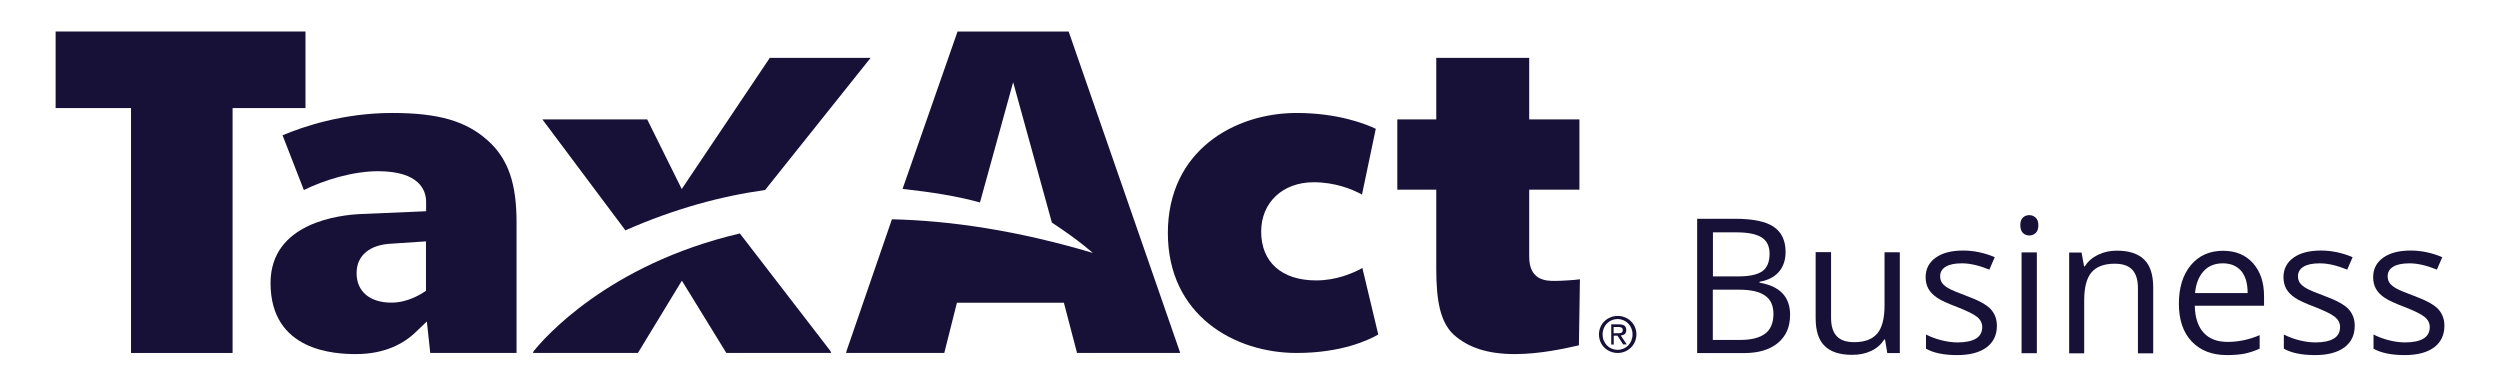 <svg width="194" height="30" viewBox="0 0 194 30" fill="none" xmlns="http://www.w3.org/2000/svg">
<path d="M10.167 27.39V8.386H4.316V2.445H23.706V8.386H18.049V27.39H10.167Z" fill="#171138"/>
<path d="M27.623 27.477C26.029 27.477 20.994 27.282 20.994 21.964C20.994 17.26 26.389 16.675 28.031 16.607L33.066 16.393V15.662C33.066 14.776 32.551 13.286 29.334 13.286C27.37 13.286 25.135 13.977 23.58 14.747L21.927 10.5C23.463 9.847 26.593 8.766 30.432 8.766C34.048 8.766 36.166 9.399 37.838 10.89C39.481 12.351 40.084 14.318 40.084 17.25V27.39H33.387L33.124 24.945L32.288 25.744C31.346 26.669 29.849 27.477 27.623 27.477ZM33.056 22.617V18.73L30.422 18.906C28.702 18.974 27.672 19.812 27.672 21.195C27.672 22.607 28.683 23.484 30.374 23.484C31.686 23.484 32.755 22.782 33.105 22.529" fill="#171138"/>
<path d="M64.431 27.224L64.508 27.39H56.364L52.913 21.779L49.502 27.39H41.357C41.357 27.39 41.386 27.282 41.444 27.214C42.154 26.328 47.12 20.523 57.413 18.117" fill="#171138"/>
<path d="M67.56 4.49L59.493 14.591L59.367 14.747C55.975 15.214 52.34 16.198 48.53 17.873L42.086 9.263H50.221L52.903 14.669L59.736 4.49H67.56Z" fill="#171138"/>
<path d="M82.927 2.445H74.306L70.039 14.659C72.246 14.903 74.277 15.214 76.046 15.711L78.621 6.38L81.625 17.27C83.87 18.75 84.725 19.578 84.803 19.627C78.942 17.883 73.762 17.123 69.213 17.016L65.695 27.224L65.656 27.39H73.276L74.257 23.494H82.558L83.578 27.39H91.587L82.927 2.445Z" fill="#171138"/>
<path d="M100.617 27.39C95.806 27.39 90.626 24.477 90.626 18.078C90.626 11.679 95.806 8.766 100.617 8.766C103.815 8.766 105.963 9.614 106.76 9.994L105.691 15.097C104.903 14.669 103.591 14.143 101.939 14.143C99.538 14.143 97.867 15.711 97.867 17.971C97.867 20.338 99.46 21.76 102.133 21.76C103.679 21.76 104.971 21.214 105.72 20.796L106.954 25.958C106.225 26.377 104.126 27.39 100.617 27.39Z" fill="#171138"/>
<path d="M117.567 27.477C115.429 27.477 113.932 26.971 112.814 25.977C111.784 25.023 111.454 23.396 111.454 20.864V14.717H108.431V9.263H111.454V4.49H118.666V9.263H122.563V14.717H118.666V19.928C118.666 21.799 120.036 21.799 120.658 21.799C121.154 21.799 122.233 21.73 122.602 21.672L122.524 26.795C121.581 27.01 119.569 27.477 117.567 27.477Z" fill="#171138"/>
<path d="M124.08 25.948C124.08 25.12 124.75 24.516 125.538 24.516C126.315 24.516 126.986 25.12 126.986 25.948C126.986 26.776 126.315 27.39 125.538 27.39C124.741 27.39 124.08 26.786 124.08 25.948ZM125.528 27.146C126.179 27.146 126.684 26.64 126.684 25.948C126.684 25.266 126.169 24.76 125.528 24.76C124.867 24.76 124.361 25.276 124.361 25.948C124.361 26.64 124.877 27.146 125.528 27.146ZM125.226 26.737H125.032V25.169H125.615C126.004 25.169 126.198 25.286 126.198 25.617C126.198 25.909 126.014 26.006 125.771 26.036L126.237 26.727H125.955L125.518 26.046H125.226V26.737ZM125.528 25.86C125.742 25.86 125.926 25.86 125.926 25.607C125.926 25.403 125.742 25.373 125.567 25.373H125.217V25.86H125.528Z" fill="#171138"/>
<path d="M131.709 16.977H134.645C136.025 16.977 137.026 17.182 137.638 17.601C138.251 18.01 138.562 18.672 138.562 19.558C138.562 20.172 138.387 20.688 138.047 21.088C137.706 21.487 137.201 21.75 136.54 21.867V21.935C138.124 22.208 138.912 23.036 138.912 24.429C138.912 25.364 138.601 26.084 137.969 26.61C137.337 27.136 136.462 27.399 135.335 27.399H131.7V16.977H131.709ZM132.915 21.448H134.907C135.762 21.448 136.375 21.312 136.754 21.049C137.133 20.776 137.318 20.328 137.318 19.685C137.318 19.101 137.113 18.682 136.696 18.419C136.278 18.156 135.617 18.029 134.703 18.029H132.924V21.448H132.915ZM132.915 22.471V26.377H135.082C135.918 26.377 136.55 26.211 136.977 25.89C137.405 25.568 137.619 25.052 137.619 24.36C137.619 23.718 137.405 23.24 136.968 22.938C136.53 22.636 135.869 22.48 134.985 22.48H132.915V22.471Z" fill="#171138"/>
<path d="M142.09 19.588V24.662C142.09 25.296 142.235 25.773 142.527 26.084C142.818 26.396 143.266 26.552 143.888 26.552C144.704 26.552 145.297 26.328 145.676 25.88C146.055 25.432 146.24 24.701 146.24 23.688V19.578H147.426V27.399H146.454L146.279 26.348H146.211C145.968 26.737 145.637 27.029 145.2 27.234C144.762 27.438 144.276 27.536 143.732 27.536C142.78 27.536 142.07 27.312 141.604 26.854C141.127 26.406 140.894 25.675 140.894 24.682V19.568H142.09V19.588Z" fill="#171138"/>
<path d="M154.959 25.276C154.959 26.006 154.686 26.562 154.152 26.961C153.608 27.36 152.849 27.555 151.878 27.555C150.847 27.555 150.041 27.39 149.457 27.058V25.958C149.836 26.153 150.235 26.299 150.663 26.406C151.09 26.513 151.508 26.571 151.907 26.571C152.519 26.571 152.995 26.474 153.326 26.279C153.656 26.084 153.821 25.782 153.821 25.373C153.821 25.071 153.685 24.808 153.423 24.594C153.16 24.38 152.645 24.127 151.878 23.825C151.149 23.552 150.633 23.318 150.332 23.114C150.031 22.909 149.798 22.685 149.652 22.422C149.506 22.169 149.428 21.857 149.428 21.506C149.428 20.873 149.691 20.367 150.206 19.997C150.721 19.627 151.43 19.442 152.334 19.442C153.17 19.442 153.996 19.617 154.793 19.958L154.375 20.922C153.588 20.601 152.879 20.435 152.247 20.435C151.683 20.435 151.265 20.523 150.983 20.698C150.701 20.873 150.556 21.117 150.556 21.428C150.556 21.633 150.604 21.818 150.711 21.964C150.818 22.11 150.993 22.256 151.226 22.383C151.46 22.519 151.916 22.704 152.597 22.958C153.52 23.299 154.152 23.64 154.473 23.98C154.793 24.331 154.959 24.76 154.959 25.276Z" fill="#171138"/>
<path d="M156.776 17.474C156.776 17.201 156.844 17.006 156.98 16.88C157.116 16.753 157.281 16.695 157.476 16.695C157.67 16.695 157.826 16.763 157.971 16.89C158.107 17.016 158.175 17.211 158.175 17.484C158.175 17.747 158.107 17.951 157.971 18.078C157.835 18.205 157.67 18.273 157.476 18.273C157.272 18.273 157.106 18.205 156.98 18.078C156.844 17.942 156.776 17.737 156.776 17.474ZM158.059 27.409H156.873V19.588H158.059V27.409Z" fill="#171138"/>
<path d="M165.903 27.409V22.354C165.903 21.721 165.757 21.244 165.465 20.932C165.174 20.62 164.727 20.464 164.105 20.464C163.288 20.464 162.686 20.688 162.307 21.127C161.928 21.565 161.733 22.295 161.733 23.318V27.419H160.567V19.597H161.529L161.724 20.669H161.782C162.025 20.279 162.365 19.987 162.802 19.773C163.24 19.558 163.726 19.451 164.26 19.451C165.203 19.451 165.903 19.675 166.379 20.133C166.855 20.591 167.089 21.312 167.089 22.315V27.419H165.903V27.409Z" fill="#171138"/>
<path d="M172.813 27.555C171.656 27.555 170.752 27.205 170.082 26.503C169.411 25.802 169.081 24.818 169.081 23.571C169.081 22.315 169.392 21.312 170.014 20.571C170.636 19.831 171.462 19.461 172.512 19.461C173.493 19.461 174.261 19.782 174.835 20.425C175.408 21.068 175.69 21.916 175.69 22.977V23.727H170.315C170.334 24.643 170.568 25.344 171.005 25.821C171.442 26.299 172.065 26.532 172.862 26.532C173.697 26.532 174.533 26.357 175.35 26.006V27.058C174.932 27.244 174.533 27.37 174.164 27.448C173.785 27.516 173.338 27.555 172.813 27.555ZM172.492 20.435C171.87 20.435 171.365 20.64 170.995 21.049C170.626 21.458 170.403 22.023 170.334 22.744H174.417C174.417 21.994 174.251 21.429 173.921 21.029C173.581 20.64 173.105 20.435 172.492 20.435Z" fill="#171138"/>
<path d="M182.727 25.276C182.727 26.006 182.455 26.562 181.92 26.961C181.376 27.36 180.618 27.555 179.646 27.555C178.616 27.555 177.809 27.39 177.226 27.058V25.958C177.605 26.153 178.003 26.299 178.431 26.406C178.859 26.513 179.277 26.571 179.675 26.571C180.288 26.571 180.764 26.474 181.094 26.279C181.425 26.084 181.59 25.782 181.59 25.373C181.59 25.071 181.454 24.808 181.191 24.594C180.929 24.38 180.414 24.127 179.646 23.825C178.917 23.552 178.402 23.318 178.101 23.114C177.799 22.909 177.566 22.685 177.42 22.422C177.275 22.169 177.197 21.857 177.197 21.506C177.197 20.873 177.459 20.367 177.974 19.997C178.489 19.627 179.199 19.442 180.103 19.442C180.939 19.442 181.765 19.617 182.562 19.958L182.144 20.922C181.357 20.601 180.647 20.435 180.015 20.435C179.452 20.435 179.034 20.523 178.752 20.698C178.47 20.873 178.324 21.117 178.324 21.428C178.324 21.633 178.373 21.818 178.48 21.964C178.587 22.11 178.762 22.256 178.995 22.383C179.228 22.519 179.685 22.704 180.365 22.958C181.289 23.299 181.92 23.64 182.241 23.98C182.562 24.331 182.727 24.76 182.727 25.276Z" fill="#171138"/>
<path d="M189.686 25.276C189.686 26.006 189.414 26.562 188.879 26.961C188.335 27.36 187.577 27.555 186.605 27.555C185.575 27.555 184.768 27.39 184.185 27.058V25.958C184.564 26.153 184.962 26.299 185.39 26.406C185.818 26.513 186.236 26.571 186.634 26.571C187.247 26.571 187.723 26.474 188.053 26.279C188.384 26.084 188.549 25.782 188.549 25.373C188.549 25.071 188.413 24.808 188.15 24.594C187.888 24.38 187.373 24.127 186.605 23.825C185.876 23.552 185.361 23.318 185.06 23.114C184.758 22.909 184.525 22.685 184.379 22.422C184.234 22.169 184.156 21.857 184.156 21.506C184.156 20.873 184.418 20.367 184.933 19.997C185.448 19.627 186.158 19.442 187.062 19.442C187.898 19.442 188.724 19.617 189.521 19.958L189.103 20.922C188.316 20.601 187.606 20.435 186.974 20.435C186.411 20.435 185.993 20.523 185.711 20.698C185.429 20.873 185.283 21.117 185.283 21.428C185.283 21.633 185.332 21.818 185.439 21.964C185.546 22.11 185.721 22.256 185.954 22.383C186.187 22.519 186.644 22.704 187.324 22.958C188.248 23.299 188.879 23.64 189.2 23.98C189.521 24.331 189.686 24.76 189.686 25.276Z" fill="#171138"/>
</svg>
